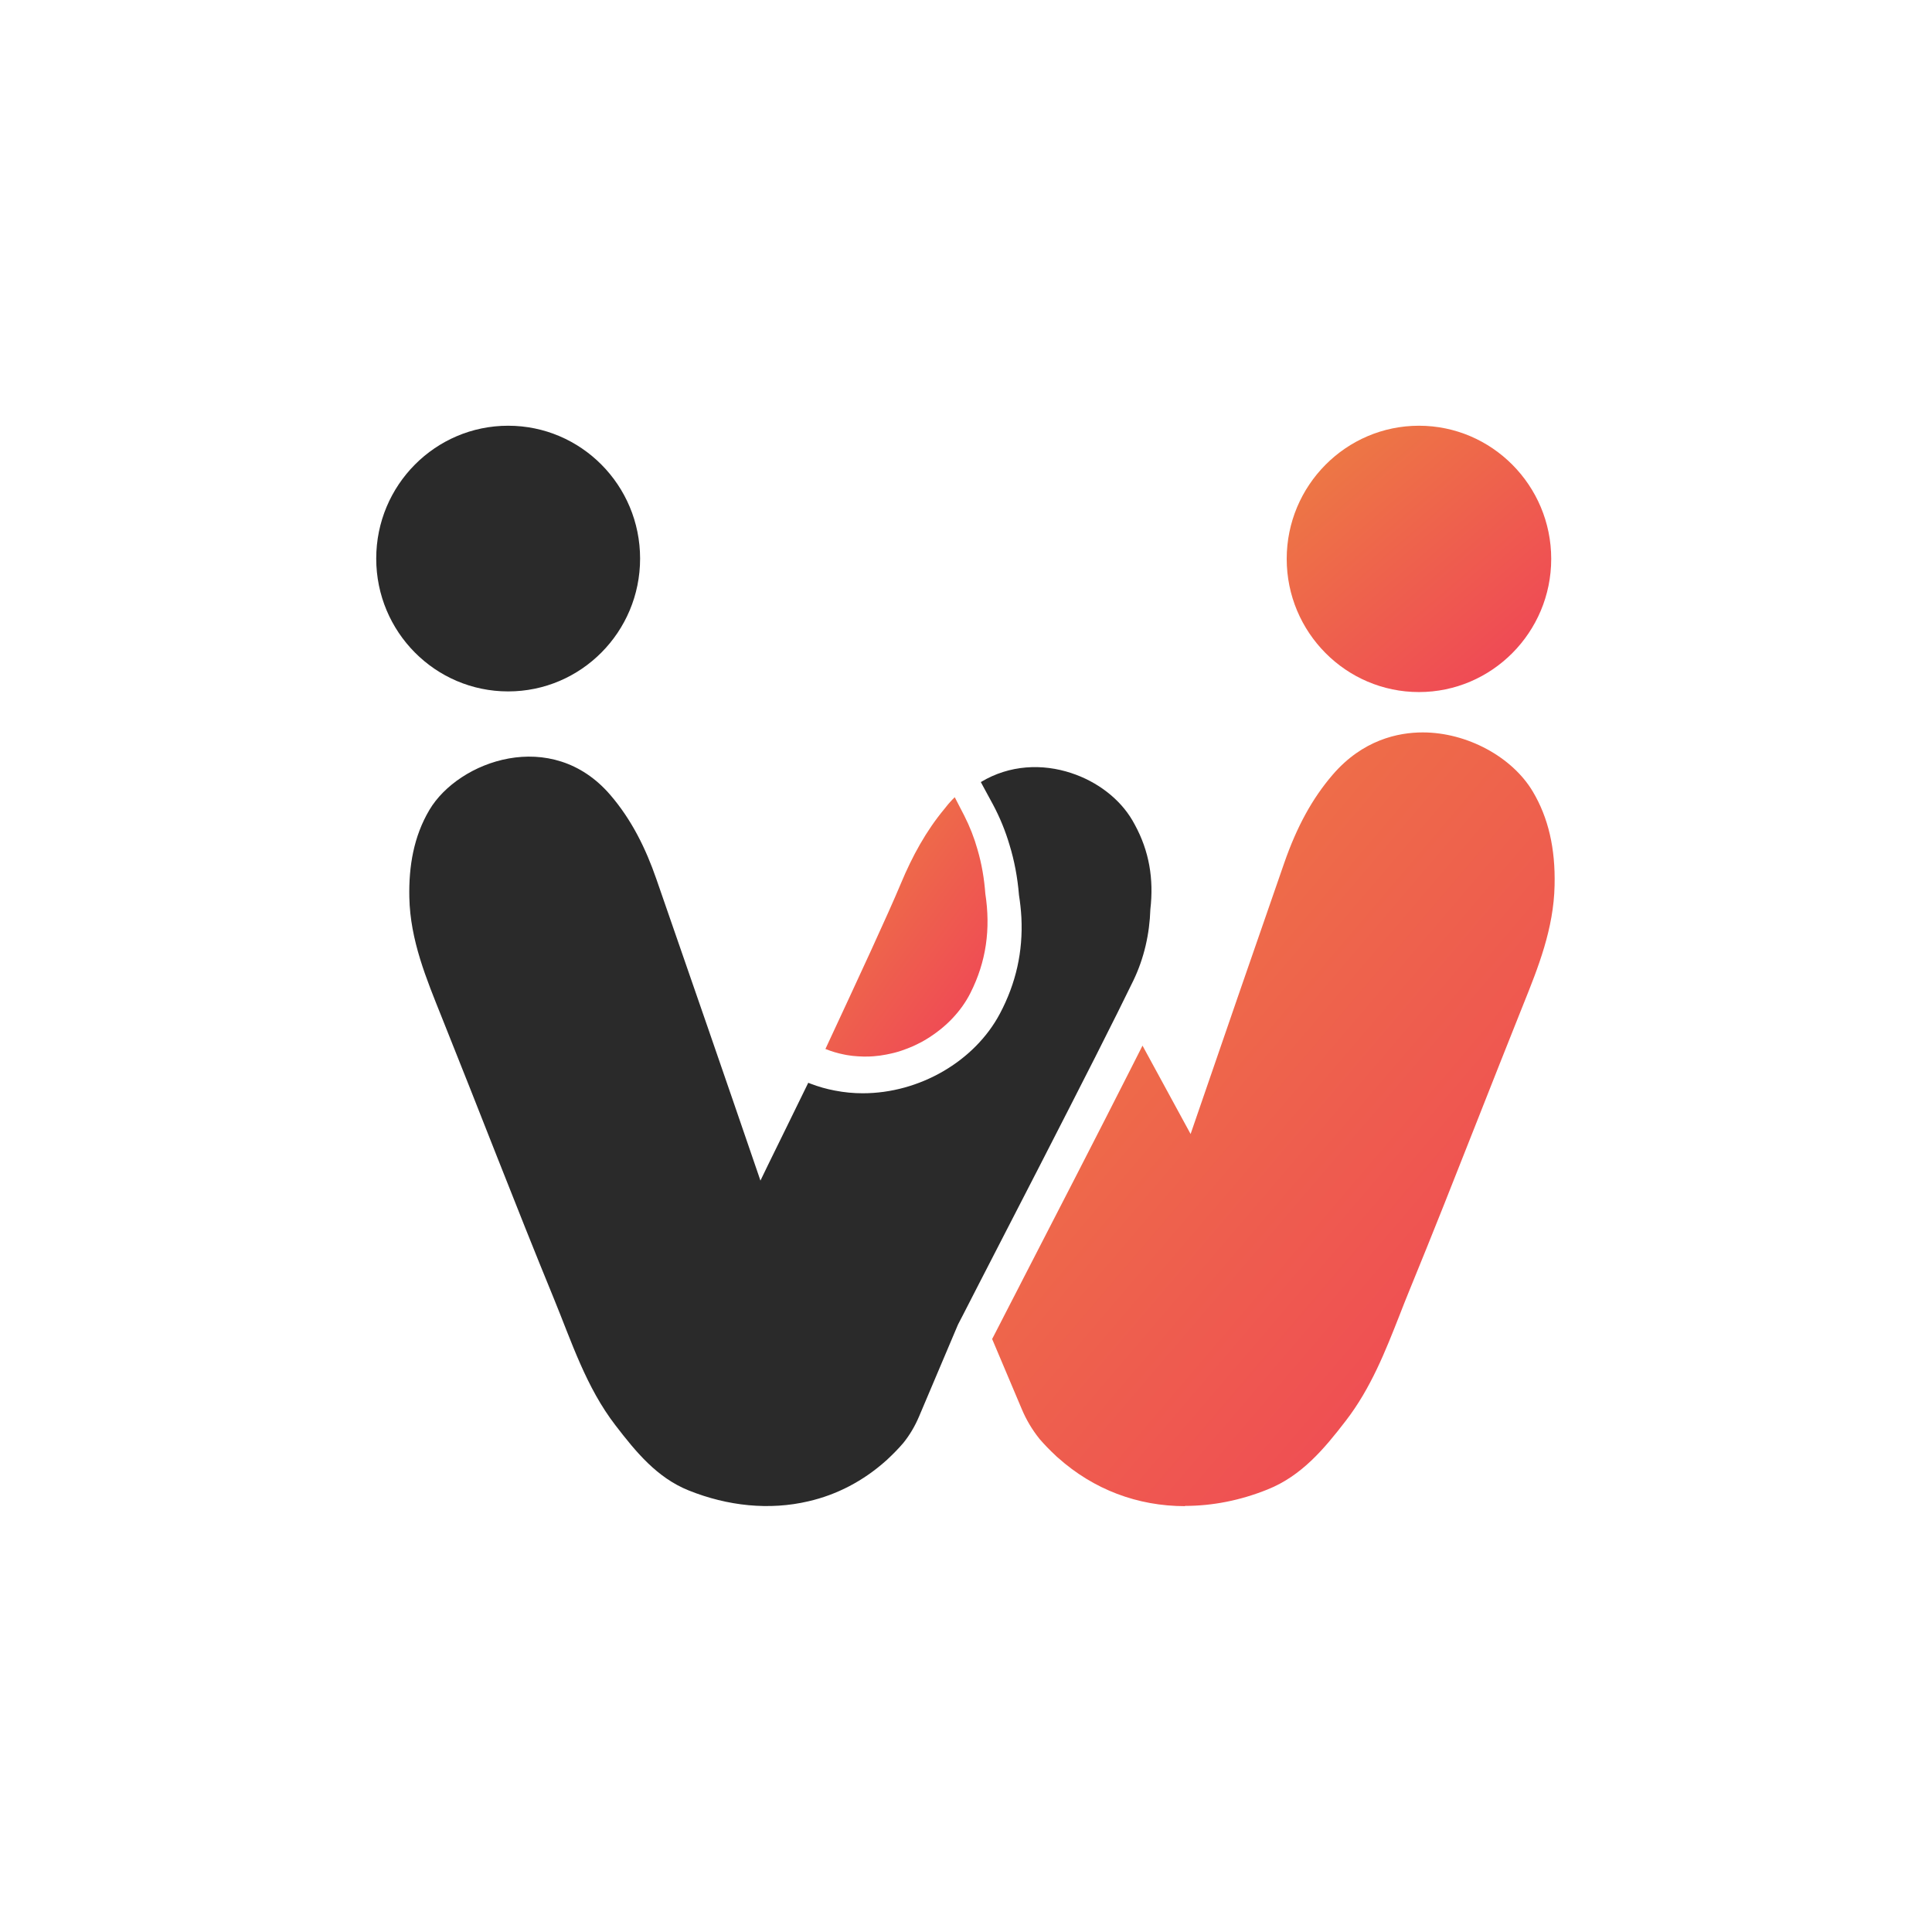 <svg width="512" height="512" viewBox="0 0 512 512" fill="none" xmlns="http://www.w3.org/2000/svg">
<rect width="512" height="512" fill="white"/>
<path d="M134.667 183.232C153.978 183.232 169.632 167.47 169.632 148.027C169.632 128.584 153.978 112.822 134.667 112.822C115.357 112.822 99.703 128.584 99.703 148.027C99.703 167.47 115.357 183.232 134.667 183.232Z" fill="#2A2A2A"/>
<path d="M376.039 183.403C356.7 183.403 340.99 167.565 340.99 148.112C340.99 128.659 356.719 112.822 376.039 112.822C395.359 112.822 411.088 128.659 411.088 148.112C411.088 167.565 395.359 183.403 376.039 183.403Z" fill="url(#paint0_linear_250_2)"/>
<path d="M304.858 240.984C304.646 247.465 303.222 253.881 300.355 259.849C298.252 264.212 294.726 271.27 290.392 279.847C281.683 297.021 269.745 320.249 259.507 340.076C259.167 340.739 258.827 341.402 258.487 342.065C257.319 344.311 256.193 346.514 255.11 348.652C254.876 349.08 254.663 349.487 254.451 349.914C254.26 350.278 254.069 350.663 253.877 351.027C249.417 361.571 245.721 370.254 243.575 375.345C242.471 377.954 241.069 380.328 239.369 382.424C238.052 383.964 236.65 385.376 235.227 386.702C235.121 386.83 235.015 386.916 234.908 387.001C228.685 392.584 221.675 396.134 214.304 397.845C203.895 400.305 192.828 399.129 182.505 394.979C174.093 391.6 168.527 384.777 163.132 377.762C155.336 367.667 151.491 355.625 146.755 344.075C136.622 319.393 127.063 294.476 117.122 269.709C113.001 259.399 108.71 249.219 108.477 237.797C108.307 229.584 109.624 221.692 113.787 214.655C121.498 201.63 146.223 192.604 161.73 210.656C167.38 217.222 171.14 224.857 173.944 232.964C183.014 259.1 192.063 285.236 201.028 311.416C201.197 311.886 201.367 312.378 201.516 312.849H201.537C202.153 311.565 202.769 310.282 203.407 308.977C206.954 301.727 210.629 294.284 214.198 286.947L214.792 287.183C216.853 287.974 219.019 288.594 221.186 289.001C221.229 289.001 221.271 289.022 221.314 289.022C223.693 289.493 226.178 289.728 228.642 289.728C243.703 289.728 258.296 281.237 264.987 268.618C269.257 260.554 271.126 252.192 270.68 243.166C270.574 241.219 270.361 239.23 270.043 237.22C269.66 232.536 268.811 228.044 267.515 223.852C266.453 220.259 264.987 216.644 263.16 213.222L262.162 211.383C261.61 210.399 261.015 209.308 260.399 208.132L259.931 207.255C267.578 202.635 276.288 202.357 283.871 204.86C290.796 207.127 296.765 211.704 300.1 217.414C300.334 217.799 300.546 218.206 300.758 218.591C304.539 225.542 305.793 232.899 304.858 240.984V240.984Z" fill="#2A2A2A"/>
<path d="M257.183 263.129C255.967 265.555 254.347 267.817 252.417 269.856C251.935 270.365 251.433 270.875 250.912 271.344C250.391 271.833 249.851 272.282 249.31 272.73C249.04 272.954 248.751 273.178 248.461 273.382C247.94 273.79 247.4 274.177 246.86 274.524C246.744 274.626 246.628 274.687 246.513 274.768C245.799 275.237 245.065 275.665 244.313 276.093C243.56 276.481 242.788 276.868 241.997 277.235C240.994 277.663 239.991 278.071 238.949 278.417C238.621 278.539 238.273 278.641 237.926 278.743C237.347 278.906 236.768 279.069 236.17 279.192C235.765 279.294 235.34 279.375 234.916 279.457C233.777 279.681 232.639 279.844 231.462 279.926C231.095 279.946 230.729 279.966 230.362 279.987C229.436 280.028 228.49 280.007 227.545 279.946C227.371 279.946 227.178 279.926 226.985 279.905C226.349 279.864 225.731 279.803 225.094 279.701C224.631 279.64 224.149 279.559 223.686 279.457C222.026 279.131 220.367 278.641 218.746 277.989C227.448 259.297 235.34 242.296 238.775 234.061C241.746 226.947 245.393 220.241 250.294 214.35C250.429 214.166 250.565 214.003 250.719 213.82C251.047 213.391 251.414 212.963 251.78 212.556C252.185 212.107 252.591 211.679 253.015 211.271C253.961 213.126 254.81 214.737 255.524 216.123C257.009 219.038 258.186 222.055 259.055 225.153C260.174 228.965 260.83 232.879 261.119 236.813C262.566 246.19 261.37 254.833 257.183 263.129Z" fill="url(#paint1_linear_250_2)"/>
<path d="M250.564 337.312C250.203 336.456 249.841 335.622 249.48 334.767C251.116 335.537 252.752 336.349 254.408 337.077C255.513 337.568 256.639 338.039 257.765 338.445C257.998 338.531 258.232 338.616 258.487 338.681C257.319 340.926 256.193 343.129 255.109 345.268C254.876 345.696 254.663 346.102 254.451 346.53C254.43 346.487 254.408 346.445 254.408 346.402" fill="#2A2A2A"/>
<path d="M314.056 399.145C301.438 399.145 289.797 394.718 280.409 386.334C280.175 386.163 279.984 385.97 279.793 385.778C278.136 384.238 276.734 382.783 275.502 381.35C273.547 378.912 271.976 376.281 270.786 373.437L262.926 354.85L263.627 353.503C264.031 352.754 264.413 351.984 264.817 351.193L266.24 348.413C267.387 346.21 268.556 343.964 269.724 341.654L271.083 339.002C279.304 323.068 291.008 300.353 300.036 282.516L302.776 277.104C302.776 277.104 313.036 295.947 315.521 300.524C324.188 275.244 332.876 250.177 340.332 228.703C343.709 218.993 347.788 211.592 353.141 205.347C361.128 196.043 370.559 194.097 377.038 194.097C388.742 194.097 400.744 200.556 406.224 209.796C410.324 216.704 412.215 224.832 411.981 234.649C411.747 246.113 407.648 256.358 403.675 266.239L403.102 267.672C399.278 277.233 395.497 286.815 391.716 296.396C385.811 311.39 379.693 326.896 373.469 342.06C372.598 344.178 371.749 346.338 370.92 348.477C367.16 358.037 363.294 367.897 356.667 376.495C350.868 384.045 344.899 391.125 335.935 394.718C328.713 397.627 321.342 399.081 314.013 399.081L314.056 399.145Z" fill="url(#paint2_linear_250_2)"/>
<defs>
<linearGradient id="paint0_linear_250_2" x1="356.89" y1="112.966" x2="420.032" y2="186.531" gradientUnits="userSpaceOnUse">
<stop stop-color="#ED7944"/>
<stop offset="1" stop-color="#F03C5A"/>
</linearGradient>
<linearGradient id="paint1_linear_250_2" x1="228.491" y1="211.412" x2="287.821" y2="254.912" gradientUnits="userSpaceOnUse">
<stop stop-color="#ED7944"/>
<stop offset="1" stop-color="#F03C5A"/>
</linearGradient>
<linearGradient id="paint2_linear_250_2" x1="296.741" y1="194.516" x2="479.997" y2="350.808" gradientUnits="userSpaceOnUse">
<stop stop-color="#ED7944"/>
<stop offset="1" stop-color="#F03C5A"/>
</linearGradient>
</defs>
</svg>

